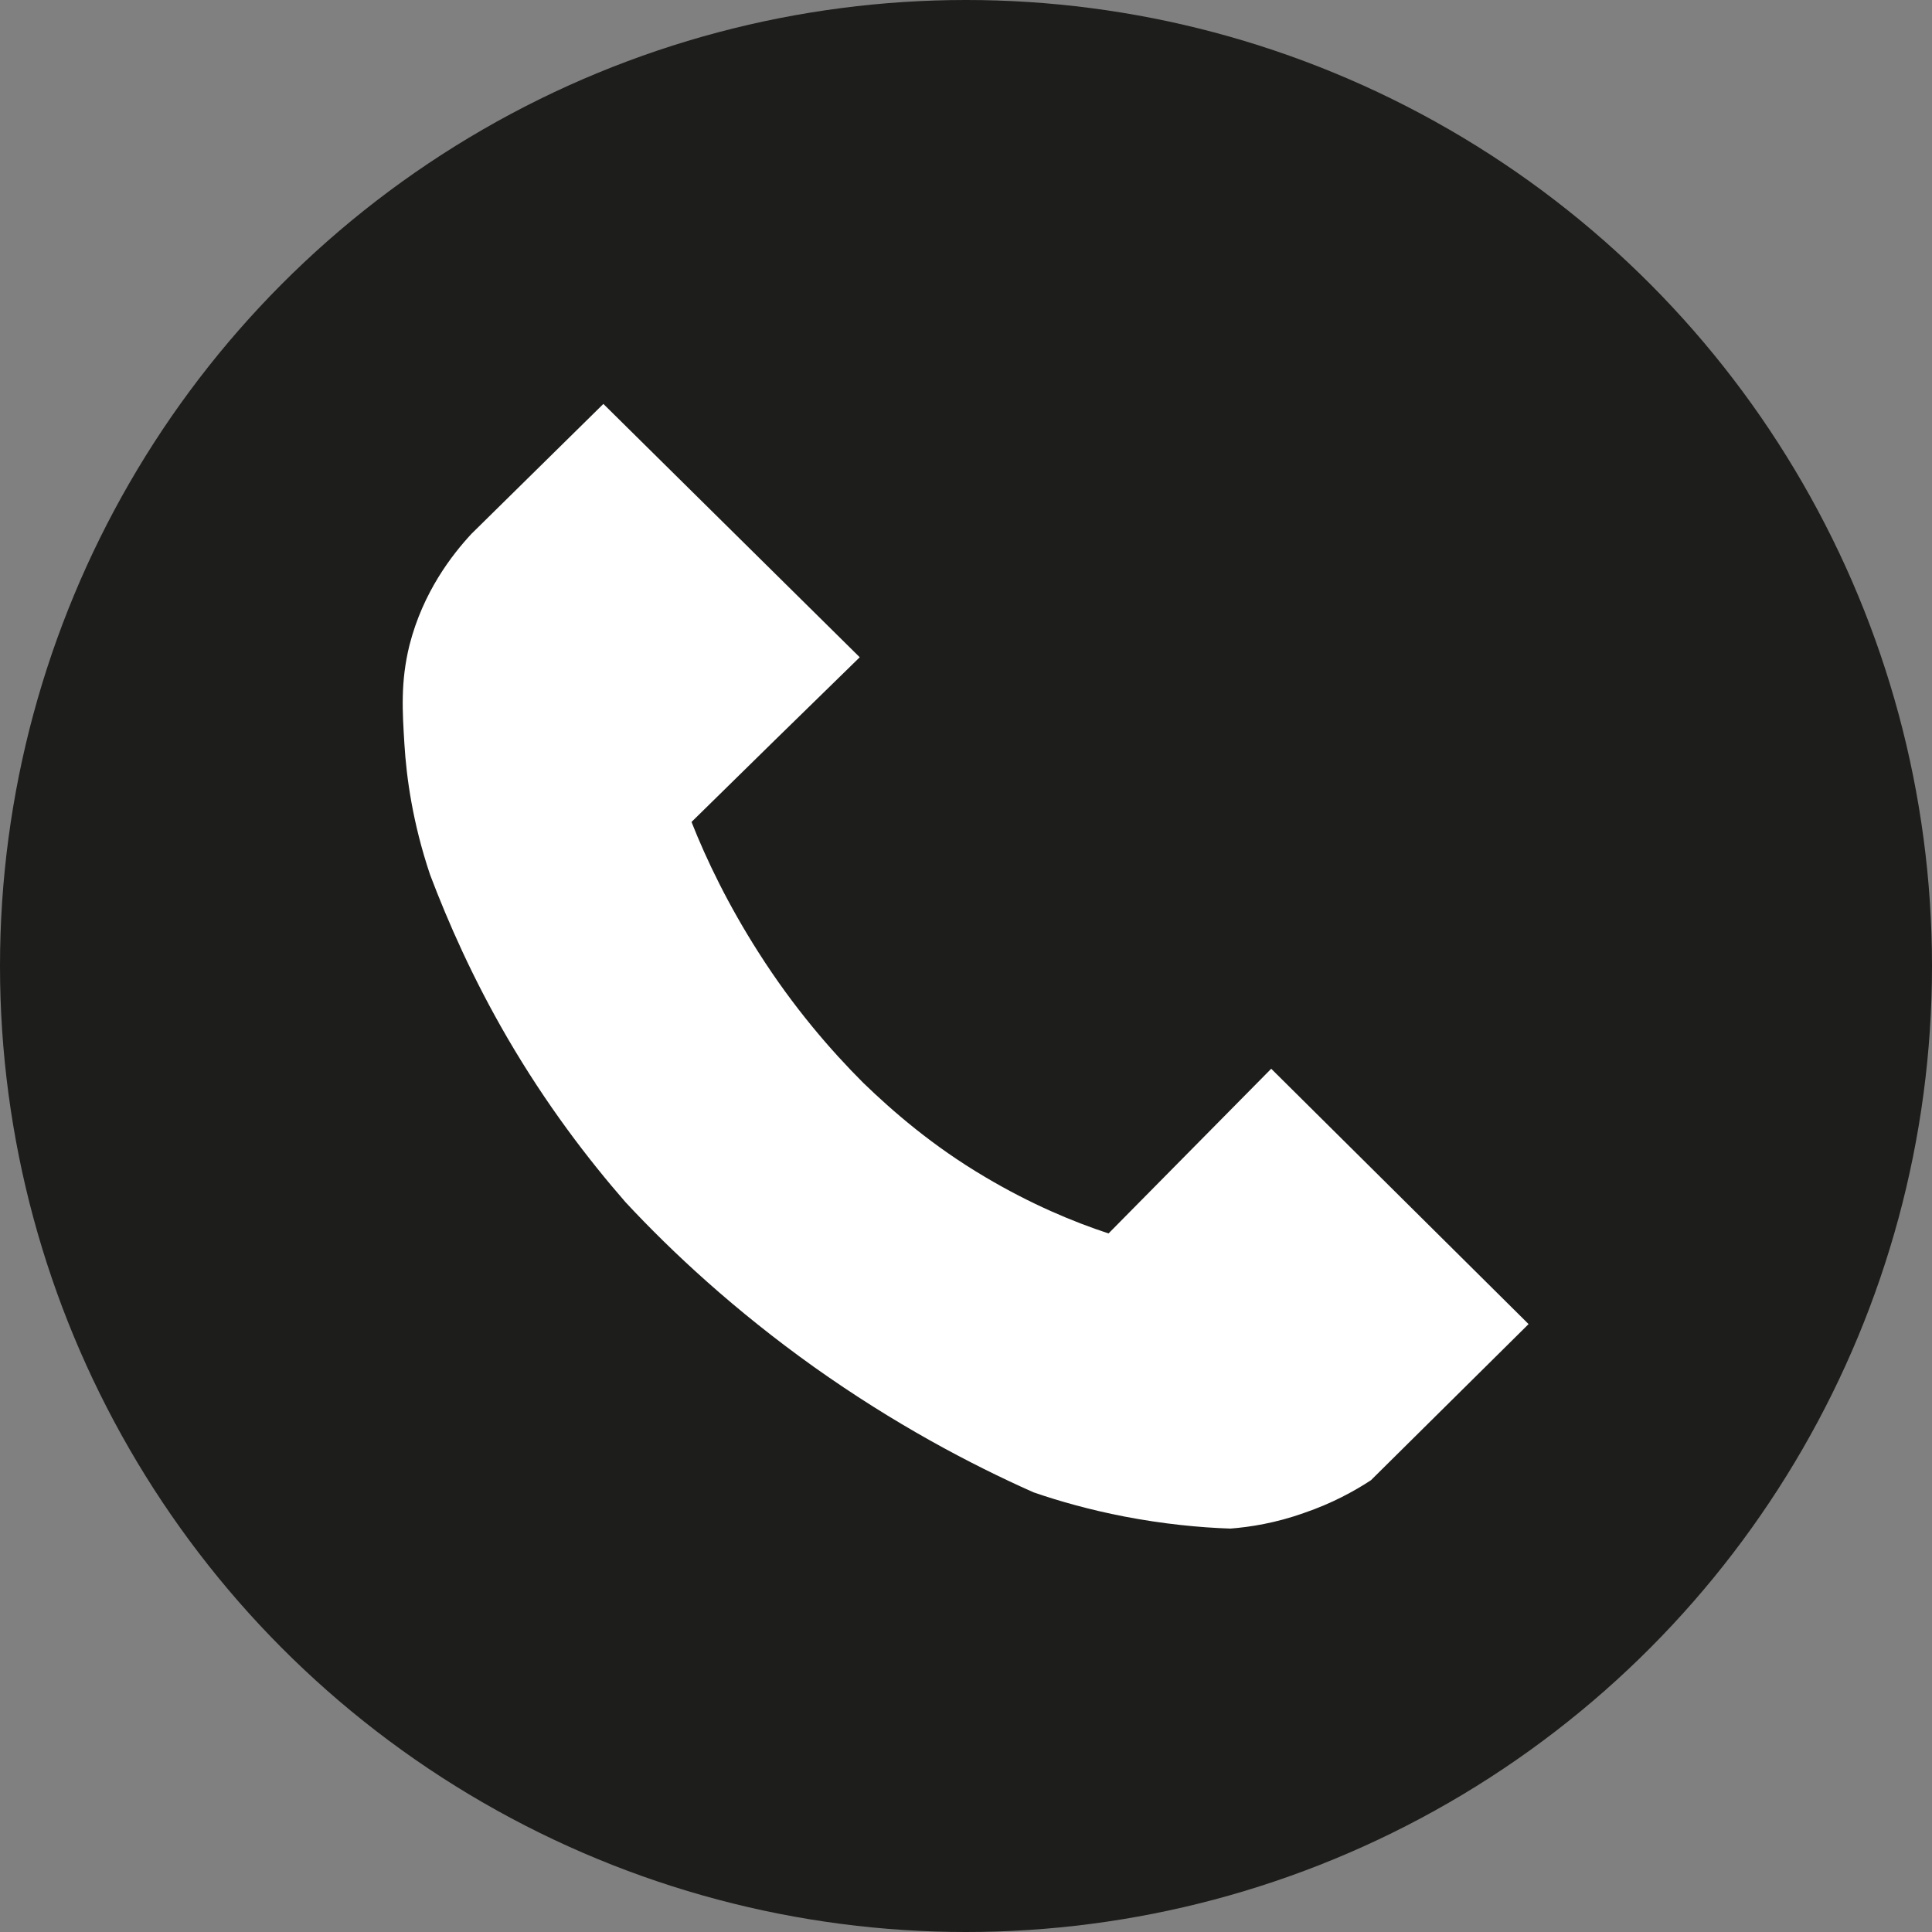 <?xml version="1.0" encoding="utf-8"?>
<!-- Generator: Adobe Illustrator 23.0.3, SVG Export Plug-In . SVG Version: 6.00 Build 0)  -->
<svg version="1.1" id="Vrstva_1" xmlns="http://www.w3.org/2000/svg" xmlns:xlink="http://www.w3.org/1999/xlink" x="0px" y="0px"
	 viewBox="0 0 383.6 383.6" style="enable-background:new 0 0 383.6 383.6;" xml:space="preserve">
<rect x="0" y="0" width="383.6" height="383.6" fill="#808080" stroke="none"/>
<style type="text/css">
	.st0{fill:#1D1D1B;}
	.st1{fill:#FFFFFF;}
</style>
<circle class="st0" cx="191.8" cy="191.8" r="191.8"/>
<path class="st1" d="M119.8,80.2L93.6,106c-3.8,4.1-9.6,11.5-12.3,22.1c-1.8,7.3-1.4,13.2-1,19.7c0.4,6.5,1.6,15.5,5.1,25.9
	c3.6,9.5,8.5,20.6,15.3,32.3c7.8,13.4,16.1,24.2,23.5,32.7c9.3,10,21.7,21.5,37.4,32.7c15.9,11.3,31,19.3,43.6,24.9
	c5.2,1.8,11.3,3.5,18,4.8c7.8,1.5,15,2.2,21.1,2.4c3.9-0.3,9-1.1,14.6-3.1c5.6-1.9,10.1-4.4,13.3-6.5c10.4-10.3,20.9-20.7,31.3-31
	l-51.1-50.7l-32.3,32.7c-7-2.3-15.4-5.8-24.5-11.2c-10.5-6.2-18.4-13.1-24.2-18.7c-6.4-6.4-13.8-14.9-20.8-25.9
	c-6-9.4-10.3-18.3-13.3-25.9c11.1-10.9,22.2-21.8,33.4-32.7L119.8,80.2z"/>
</svg>
